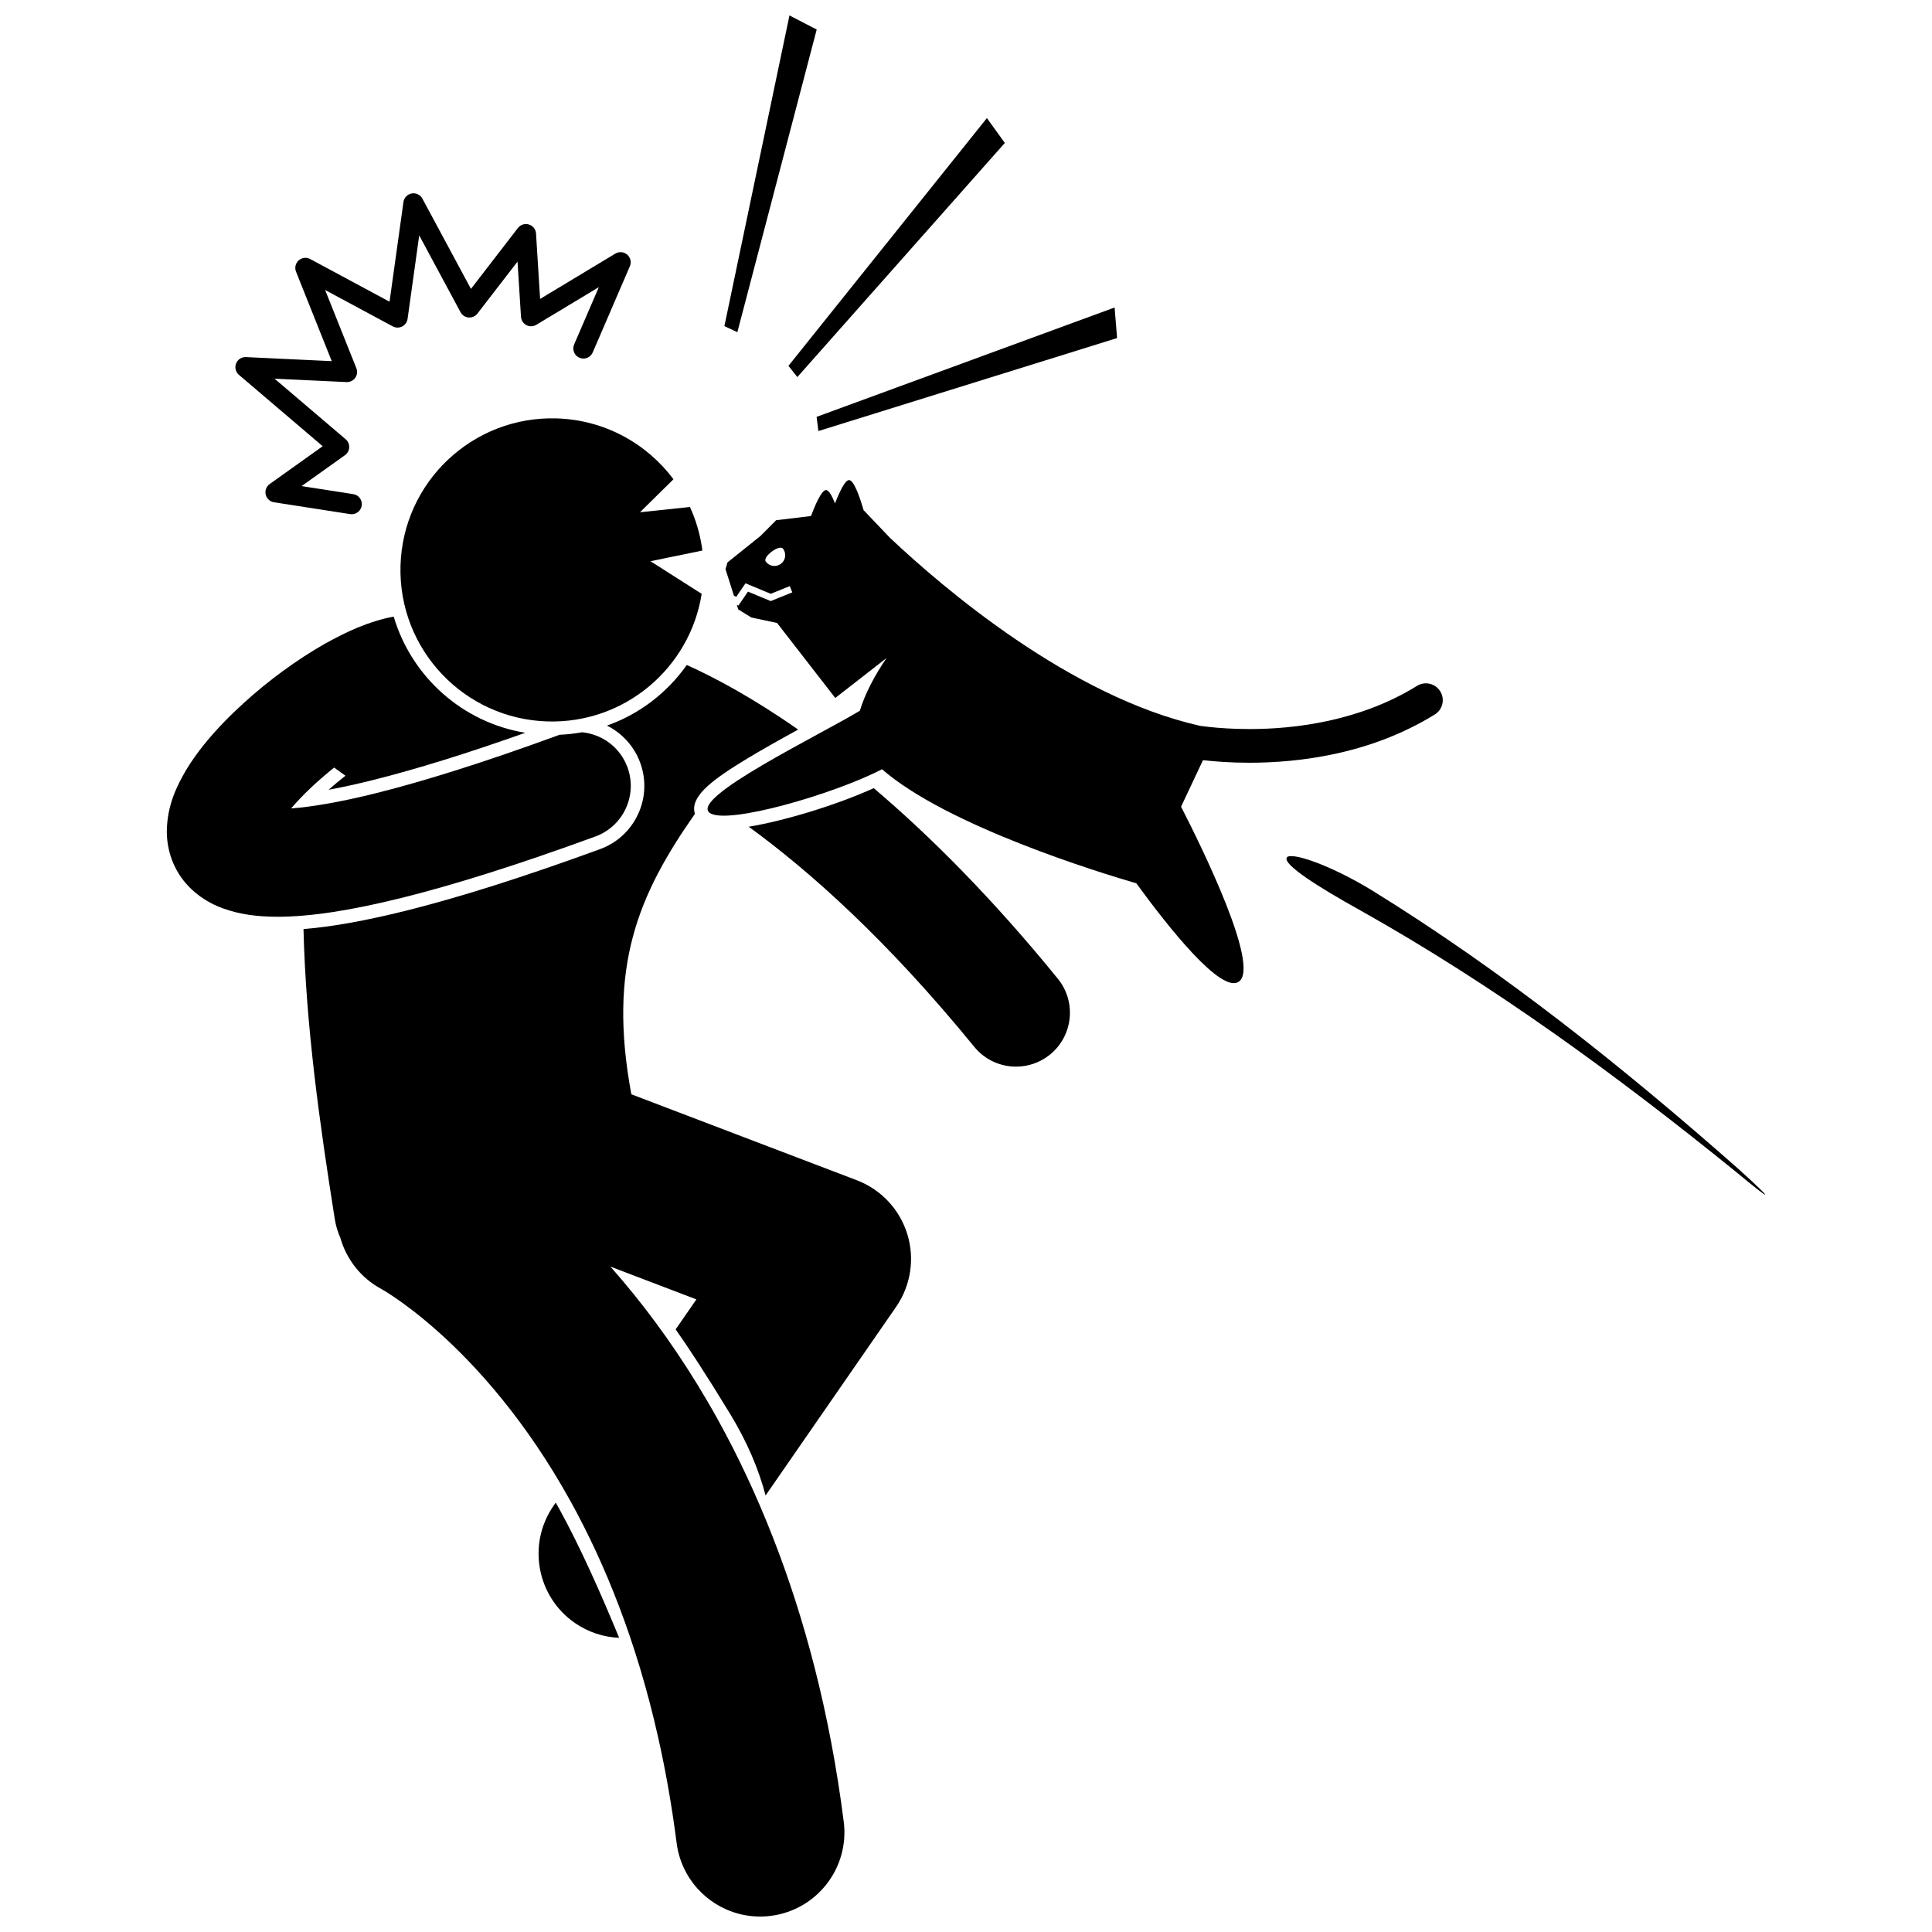<?xml version="1.0" encoding="UTF-8"?>
<!-- Uploaded to: ICON Repo, www.svgrepo.com, Generator: ICON Repo Mixer Tools -->
<svg width="800px" height="800px" version="1.1" viewBox="144 144 512 512" xmlns="http://www.w3.org/2000/svg">
 <defs>
  <clipPath id="b">
   <path d="m224 320h162v331.9h-162z"/>
  </clipPath>
  <clipPath id="a">
   <path d="m335 148.09h26v84.906h-26z"/>
  </clipPath>
 </defs>
 <path d="m402.18 421.41c2.824 3.465 6.938 5.262 11.082 5.262 3.172 0 6.363-1.051 9.016-3.211 6.117-4.981 7.039-13.984 2.051-20.098-17.613-21.648-34.125-38.055-48.781-50.496-9.695 4.398-23.492 8.645-33.137 10.223 16.102 11.703 36.648 29.984 59.77 58.32z"/>
 <g clip-path="url(#b)">
  <path d="m329.4 354.62c0.129-0.172 0.242-0.344 0.391-0.52 0.004-0.004 0.008-0.012 0.016-0.016 1.762-2.098 4.863-4.473 9.668-7.492 0.793-0.5 1.629-1.012 2.516-1.547 0.012-0.004 0.02-0.012 0.031-0.02 3.648-2.199 8.117-4.727 13.5-7.68-12.152-8.488-22.219-13.836-29.516-17.117-5.16 7.305-12.496 13.004-21.156 16.059 4 2 7.215 5.473 8.809 9.84 1.637 4.477 1.438 9.328-0.574 13.652-2.012 4.324-5.586 7.613-10.066 9.25-20.211 7.379-37.027 12.715-51.426 16.316-10.758 2.668-19.574 4.254-27.164 4.871 0.625 25.496 4.223 51.18 8.285 76.809 0.281 1.793 0.793 3.473 1.48 5.019 1.602 5.617 5.367 10.605 10.914 13.578l0.016 0.012c0.07 0.031 0.258 0.137 0.543 0.312 0.566 0.336 1.523 0.93 2.801 1.793 0.047 0.035 0.09 0.062 0.141 0.098 2.707 1.836 6.805 4.863 11.719 9.273 9.84 8.828 22.922 23.145 34.871 44.734 9.043 16.371 17.469 36.945 23.246 62.703 1.949 8.684 3.598 17.957 4.867 27.863 0.371 2.887 1.273 5.57 2.602 7.969 4.297 7.773 13.027 12.535 22.371 11.344 12.238-1.562 20.879-12.75 19.312-24.973-3.707-29.082-10.453-54.082-18.789-75.383-4.469-11.422-9.383-21.793-14.551-31.125-7.172-12.953-14.758-23.91-22.176-33.105-2.121-2.629-4.227-5.121-6.305-7.469l22.777 8.684-5.5 7.949c3.289 4.656 7.902 11.676 14.375 22.293 4.621 7.582 7.652 14.84 9.457 21.723l34.586-49.977c3.898-5.637 5-12.762 2.965-19.312-2.031-6.547-6.961-11.809-13.371-14.25l-59.75-22.781c-6.312-33.926 1.84-52.863 16.844-74.316-0.148-0.523-0.242-1.066-0.203-1.637 0.074-1.109 0.547-2.227 1.445-3.426z"/>
 </g>
 <path d="m291.27 542.21-0.574 0.832c-7.016 10.137-4.484 24.043 5.652 31.062 3.598 2.488 7.664 3.762 11.73 3.934-4.758-11.578-10.352-24.191-16.027-34.465-0.246-0.461-0.52-0.902-0.781-1.363z"/>
 <path d="m206.57 240.32c-0.422 1.07-0.121 2.281 0.754 3.023l22.195 18.91-14.051 10.02c-0.891 0.633-1.301 1.738-1.051 2.801s1.117 1.863 2.191 2.031l20.188 3.141c0.137 0.02 0.277 0.031 0.414 0.031 1.297 0 2.438-0.945 2.644-2.266 0.227-1.461-0.773-2.832-2.231-3.062h-0.004l-13.691-2.129 11.496-8.195c0.668-0.477 1.086-1.246 1.121-2.066 0.039-0.82-0.312-1.625-0.938-2.152l-18.844-16.051 19.062 0.898c0.914 0.043 1.777-0.379 2.309-1.121 0.527-0.746 0.645-1.703 0.309-2.547l-8.281-20.734 17.926 9.645c0.773 0.414 1.699 0.426 2.484 0.027 0.781-0.395 1.32-1.148 1.441-2.019l3.086-22.117 10.949 20.352c0.43 0.797 1.238 1.328 2.141 1.398 0.902 0.074 1.785-0.316 2.336-1.035l10.625-13.773 0.918 14.625c0.059 0.938 0.598 1.77 1.43 2.203 0.832 0.438 1.824 0.406 2.625-0.078l16.578-9.984-6.547 15.188c-0.586 1.355 0.039 2.938 1.398 3.523 1.359 0.586 2.938-0.043 3.523-1.398l9.844-22.844c0.465-1.07 0.18-2.312-0.699-3.082-0.875-0.766-2.144-0.875-3.144-0.277l-19.941 12.012-1.082-17.332c-0.07-1.113-0.82-2.066-1.887-2.394-1.07-0.328-2.227 0.039-2.91 0.922l-12.449 16.145-12.871-23.926c-0.551-1.02-1.695-1.57-2.832-1.367-1.141 0.203-2.023 1.121-2.184 2.266l-3.688 26.422-21.027-11.309c-0.988-0.535-2.211-0.391-3.051 0.359s-1.121 1.949-0.703 2.992l9.465 23.711-22.734-1.074c-1.148-0.051-2.191 0.621-2.613 1.691z"/>
 <path d="m193.41 347.92c-2.672 4.555-5.086 9.496-5.203 16.34-0.02 3.254 0.746 7.012 2.637 10.379 2.836 5.164 7.738 8.492 12.285 10.102 4.637 1.676 9.297 2.191 14.473 2.211 8.844-0.027 19.398-1.668 33.113-5.07 13.688-3.418 30.445-8.668 51.066-16.203 7.41-2.711 11.219-10.914 8.512-18.32-1.957-5.356-6.777-8.809-12.094-9.309-0.172 0.031-0.336 0.082-0.508 0.109-1.75 0.297-3.527 0.477-5.316 0.559-0.133 0.043-0.27 0.074-0.402 0.125-19.934 7.289-35.848 12.242-48.176 15.32-9.805 2.461-17.387 3.691-22.641 4.078 2.902-3.449 7-7.312 11.402-10.828l3 2.164c-1.539 1.203-3.047 2.453-4.481 3.719 3.297-0.598 7.223-1.438 11.844-2.598 11.234-2.805 24.766-7.004 40.293-12.504-16.723-2.727-30.191-14.934-34.879-30.793-6.562 1.246-12.363 3.922-18.348 7.262-7.375 4.211-14.727 9.598-21.281 15.543-1.812 1.645-3.578 3.328-5.25 5.047-3.856 4-7.285 8.137-10.047 12.668z"/>
 <path d="m316.38 292.73 13.758-2.832c-0.52-4.066-1.648-7.941-3.297-11.543l-13.242 1.398 8.879-8.742c-7.098-9.496-18.301-15.777-31.07-16.133-22.176-0.613-40.652 16.867-41.27 39.043-0.613 22.18 16.863 40.656 39.039 41.27 20.41 0.566 37.668-14.188 40.777-33.82z"/>
 <path d="m352.95 240.95 2.352 2.977 54.988-62.043-4.75-6.59z"/>
 <path d="m440.04 233.59-0.66-8.098-78.973 28.98 0.473 3.762z"/>
 <g clip-path="url(#a)">
  <path d="m335.97 230.43 3.441 1.594 21.023-80.199-7.219-3.731z"/>
 </g>
 <path d="m504.57 385.3c35.125 19.699 67.969 43.715 99.414 69.199 10.141 8.418 10.453 8.086 0.656-0.77-30.406-26.828-62.227-52.262-96.988-73.734-11.367-6.949-21.879-10.395-22.664-8.688-0.867 1.863 8.156 7.652 19.582 13.992z"/>
 <path d="m524.23 333.35c2.098-1.297 2.746-4.051 1.449-6.144-1.301-2.098-4.051-2.746-6.144-1.449-15.082 9.352-32.395 11.461-44.414 11.449-4.469 0-8.191-0.285-10.766-0.562-0.914-0.098-1.672-0.195-2.281-0.281-34.508-7.742-68.215-36.617-82.246-49.859l-6.965-7.305c-1-3.43-2.562-7.981-3.859-7.973-1.062 0-2.523 3.113-3.715 6.18-0.777-1.977-1.629-3.531-2.387-3.531-1.137 0-2.746 3.606-3.977 6.879l-9.238 1.109-4.164 4.184-8.73 7-0.527 1.781 2.219 7.008 0.625 0.332 2.461-3.586 6.691 2.781 5.035-2.035 0.668 1.652-5.711 2.312-6.031-2.504-2.551 3.715-0.414-0.223 0.387 1.215 3.453 2.144 6.836 1.457 15.426 19.875 13.598-10.598c-3.211 4.672-5.785 9.625-7.086 13.98-10.676 6.473-45.195 23.105-39.785 27.066 4.484 3.285 32.906-4.949 45.66-11.562 17.281 15.062 57.93 27.48 67.398 30.23 8.562 11.758 22.512 29.34 27.172 26.055 5.723-4.035-9.84-35.676-15.32-46.359l5.805-12.332c2.871 0.332 7.125 0.68 12.324 0.684 12.996-0.02 31.91-2.172 49.105-12.785zm-173.29-39.922c-1.266 0.938-3.059 0.68-3.996-0.59-0.949-1.27 3.641-4.684 4.578-3.418 0.941 1.273 0.684 3.062-0.582 4.008z"/>
</svg>